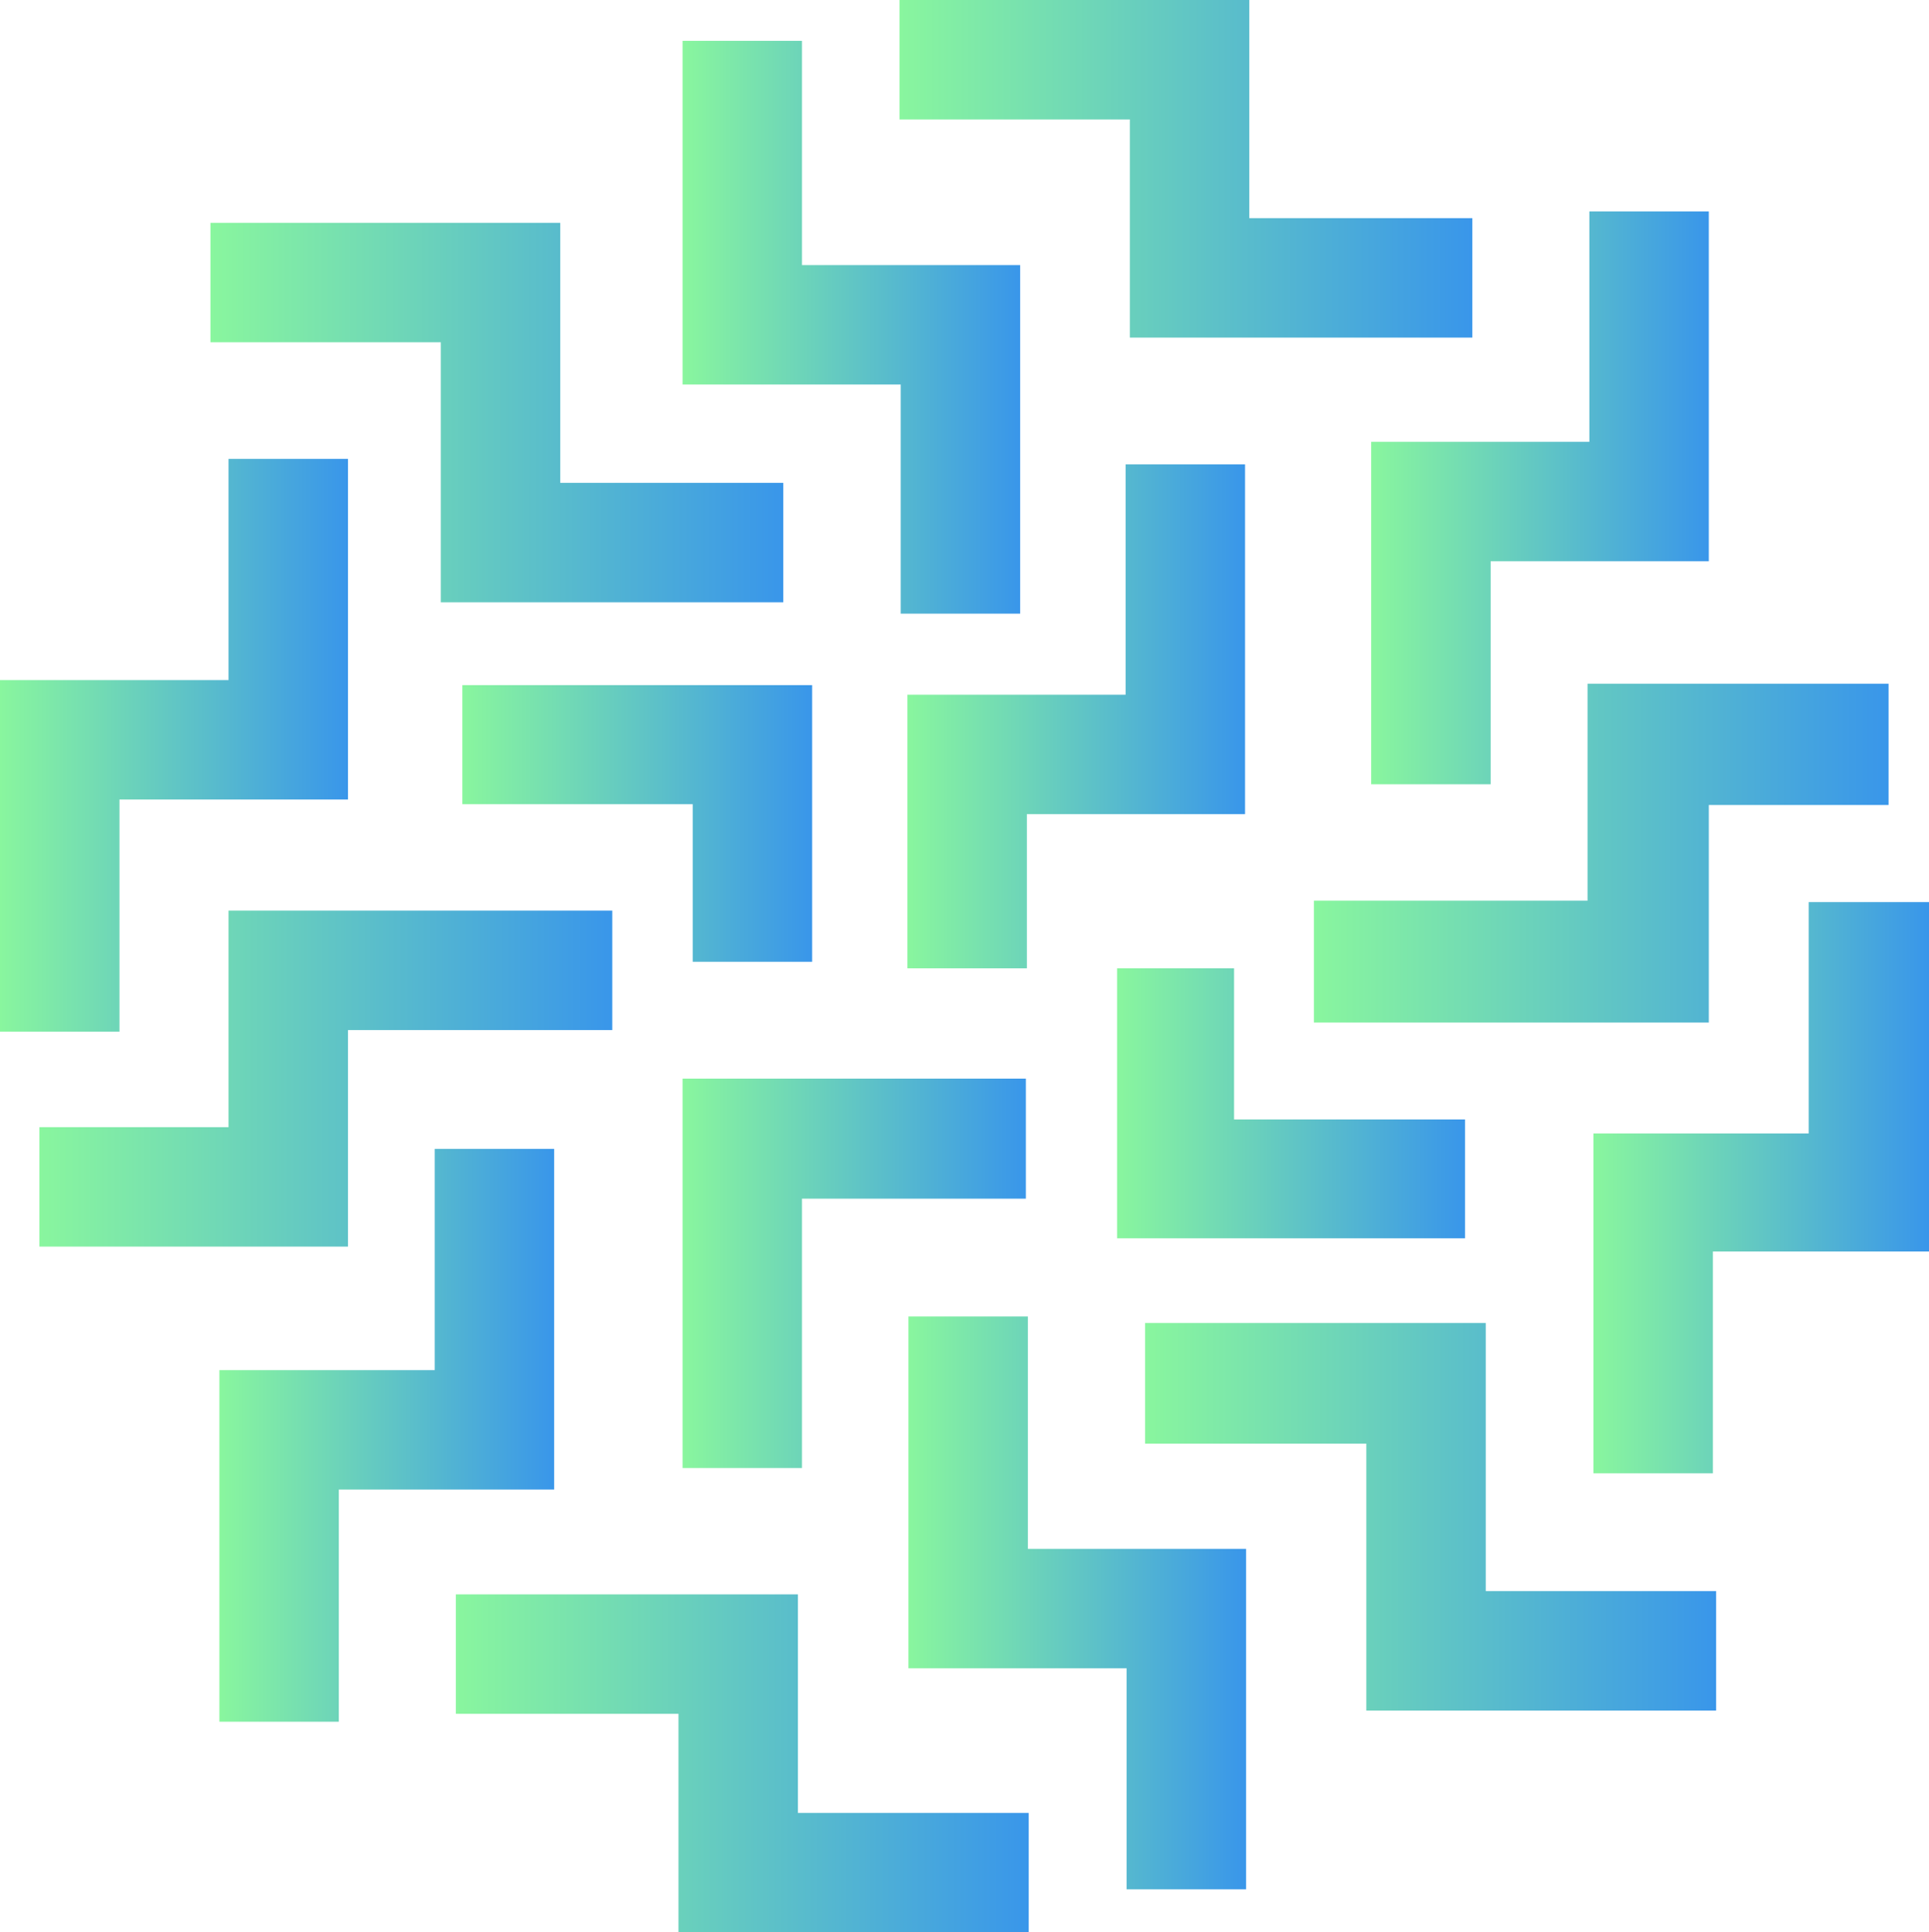 <svg id="Layer_1" data-name="Layer 1" xmlns="http://www.w3.org/2000/svg" xmlns:xlink="http://www.w3.org/1999/xlink" viewBox="0 0 1406.81 1409.33"><defs><style>.cls-1{fill:url(#linear-gradient);}.cls-2{fill:url(#linear-gradient-2);}.cls-3{fill:url(#linear-gradient-3);}.cls-4{fill:url(#linear-gradient-4);}.cls-5{fill:url(#linear-gradient-5);}.cls-6{fill:url(#linear-gradient-6);}.cls-7{fill:url(#linear-gradient-7);}.cls-8{fill:url(#linear-gradient-8);}.cls-9{fill:url(#linear-gradient-9);}.cls-10{fill:url(#linear-gradient-10);}.cls-11{fill:url(#linear-gradient-11);}.cls-12{fill:url(#linear-gradient-12);}.cls-13{fill:url(#linear-gradient-13);}.cls-14{fill:url(#linear-gradient-14);}.cls-15{fill:url(#linear-gradient-15);}.cls-16{fill:url(#linear-gradient-16);}</style><linearGradient id="linear-gradient" x1="656" y1="123.11" x2="1073.78" y2="123.11" gradientUnits="userSpaceOnUse"><stop offset="0" stop-color="#89f69e"/><stop offset="1" stop-color="#3996ea"/></linearGradient><linearGradient id="linear-gradient-2" x1="153.48" y1="300.89" x2="571.26" y2="300.89" xlink:href="#linear-gradient"/><linearGradient id="linear-gradient-3" x1="332.44" y1="1286.07" x2="750.22" y2="1286.07" xlink:href="#linear-gradient"/><linearGradient id="linear-gradient-4" x1="28.74" y1="786.67" x2="446.52" y2="786.67" xlink:href="#linear-gradient"/><linearGradient id="linear-gradient-5" x1="1000" y1="363.11" x2="1246.22" y2="363.11" xlink:href="#linear-gradient"/><linearGradient id="linear-gradient-6" x1="0" y1="543.56" x2="253.78" y2="543.56" xlink:href="#linear-gradient"/><linearGradient id="linear-gradient-7" x1="160" y1="1046.81" x2="404.15" y2="1046.81" xlink:href="#linear-gradient"/><linearGradient id="linear-gradient-8" x1="661.78" y1="522.44" x2="908" y2="522.44" xlink:href="#linear-gradient"/><linearGradient id="linear-gradient-9" x1="497.78" y1="238.67" x2="744" y2="238.67" xlink:href="#linear-gradient"/><linearGradient id="linear-gradient-10" x1="662.52" y1="1169.04" x2="908.74" y2="1169.04" xlink:href="#linear-gradient"/><linearGradient id="linear-gradient-11" x1="497.78" y1="928.67" x2="748.15" y2="928.67" xlink:href="#linear-gradient"/><linearGradient id="linear-gradient-12" x1="337.19" y1="600.59" x2="592.3" y2="600.59" xlink:href="#linear-gradient"/><linearGradient id="linear-gradient-13" x1="814.67" y1="804.67" x2="1068.44" y2="804.67" xlink:href="#linear-gradient"/><linearGradient id="linear-gradient-14" x1="958.22" y1="622.22" x2="1377.33" y2="622.22" xlink:href="#linear-gradient"/><linearGradient id="linear-gradient-15" x1="1162.07" y1="866.22" x2="1406.81" y2="866.22" xlink:href="#linear-gradient"/><linearGradient id="linear-gradient-16" x1="835.11" y1="1106.22" x2="1251.56" y2="1106.22" xlink:href="#linear-gradient"/></defs><polygon class="cls-1" points="911.11 159.11 911.11 87.11 911.11 0 824 0 656 0 656 87.11 824 87.11 824 159.11 824 246.22 911.11 246.22 1073.78 246.22 1073.78 159.11 911.11 159.11"/><polygon class="cls-2" points="408.59 352.15 408.59 249.63 408.59 162.52 321.48 162.52 153.48 162.52 153.48 249.63 321.48 249.63 321.48 352.15 321.48 439.26 408.59 439.26 571.26 439.26 571.26 352.15 408.59 352.15"/><polygon class="cls-3" points="581.93 1322.22 581.93 1249.93 581.93 1162.82 494.81 1162.82 332.44 1162.82 332.44 1249.93 494.81 1249.93 494.81 1322.22 494.81 1409.33 581.93 1409.33 750.22 1409.33 750.22 1322.22 581.93 1322.22"/><polygon class="cls-4" points="166.67 822.07 166.67 751.26 166.67 664.15 253.78 664.15 446.52 664.15 446.52 751.26 253.78 751.26 253.78 822.07 253.78 909.18 166.67 909.18 28.74 909.18 28.74 822.07 166.67 822.07"/><polygon class="cls-5" points="1087.11 409.33 1159.11 409.33 1246.22 409.33 1246.22 322.22 1246.22 154.22 1159.11 154.22 1159.11 322.22 1087.11 322.22 1000 322.22 1000 409.33 1000 572 1087.11 572 1087.11 409.33"/><polygon class="cls-6" points="87.11 583.11 166.67 583.11 253.78 583.11 253.78 496 253.78 334.67 166.67 334.67 166.67 496 87.11 496 0 496 0 583.11 0 752.44 87.11 752.44 87.11 583.11"/><polygon class="cls-7" points="247.11 1086.37 317.04 1086.37 404.15 1086.37 404.15 999.26 404.15 837.93 317.04 837.93 317.04 999.26 247.11 999.26 160 999.26 160 1086.37 160 1255.7 247.11 1255.7 247.11 1086.37"/><polygon class="cls-8" points="748.89 593.78 820.89 593.78 908 593.78 908 506.67 908 338.67 820.89 338.67 820.89 506.67 748.89 506.67 661.78 506.67 661.78 593.78 661.78 706.22 748.89 706.22 748.89 593.78"/><polygon class="cls-9" points="656.89 280.44 584.89 280.44 497.78 280.44 497.78 193.33 497.78 29.78 584.89 29.78 584.89 193.33 656.89 193.33 744 193.33 744 280.44 744 447.56 656.89 447.56 656.89 280.44"/><polygon class="cls-10" points="821.63 1216.74 749.63 1216.74 662.52 1216.74 662.52 1129.63 662.52 960.15 749.63 960.15 749.63 1129.63 821.63 1129.63 908.74 1129.63 908.74 1216.74 908.74 1377.93 821.63 1377.93 821.63 1216.74"/><polygon class="cls-11" points="497.78 1070.67 584.89 1070.67 584.89 874.22 748.15 874.22 748.15 786.67 497.78 786.67 497.78 1070.67"/><polygon class="cls-12" points="337.19 499.7 592.3 499.7 592.3 701.48 505.19 701.48 505.19 586.52 337.19 586.52 337.19 499.7"/><polygon class="cls-13" points="814.67 706.22 814.67 903.11 1068.44 903.11 1068.44 816.44 900 816.44 900 706.22 814.67 706.22"/><polygon class="cls-14" points="1377.33 498.67 1377.33 587.11 1246.22 587.11 1246.22 745.78 958.22 745.78 958.22 656.89 1157.78 656.89 1157.78 498.67 1377.33 498.67"/><polygon class="cls-15" points="1162.07 826.67 1162.07 1074.52 1249.18 1074.52 1249.18 912.74 1406.82 912.74 1406.82 657.93 1319.11 657.93 1319.11 826.67 1162.07 826.67"/><polygon class="cls-16" points="835.11 964.89 1083.56 964.89 1083.56 1160.44 1251.56 1160.44 1251.56 1247.56 996.44 1247.56 996.44 1052.89 835.11 1052.89 835.11 964.89"/></svg>